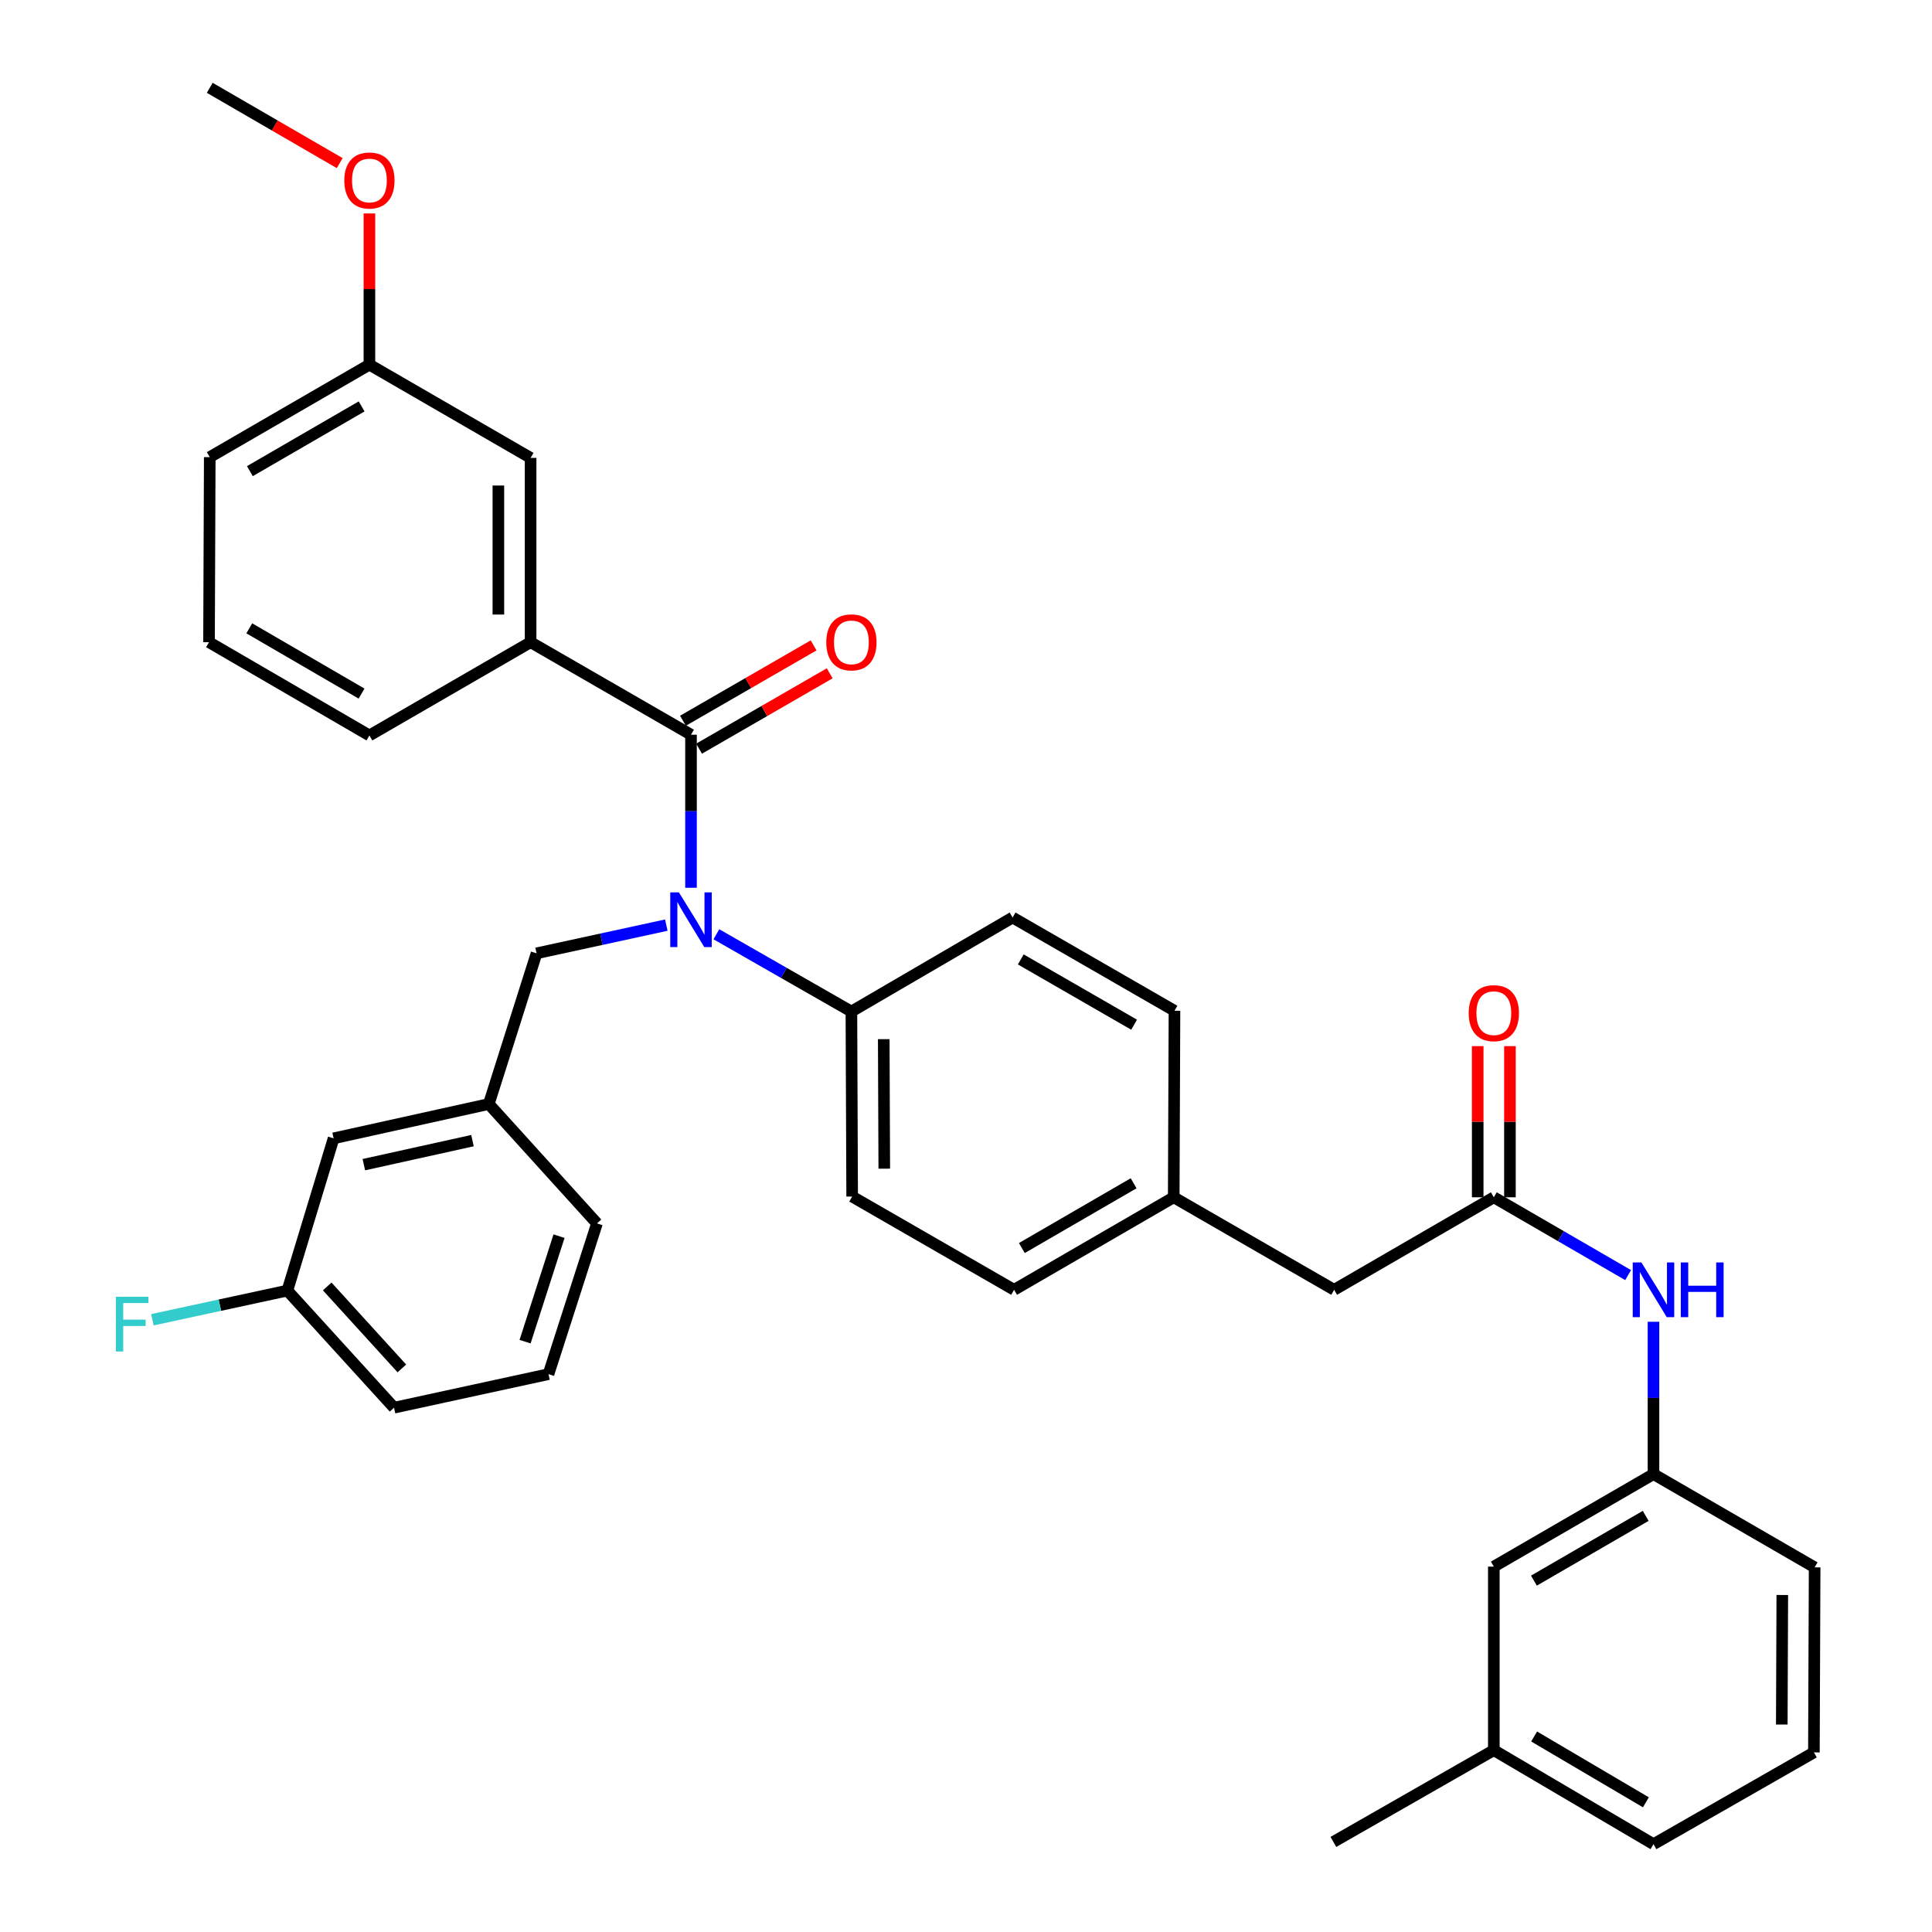 <?xml version='1.0' encoding='iso-8859-1'?>
<svg version='1.1' baseProfile='full'
              xmlns='http://www.w3.org/2000/svg'
                      xmlns:rdkit='http://www.rdkit.org/xml'
                      xmlns:xlink='http://www.w3.org/1999/xlink'
                  xml:space='preserve'
width='1000px' height='1000px' viewBox='0 0 1000 1000'>
<!-- END OF HEADER -->
<rect style='opacity:1.0;fill:#FFFFFF;stroke:none' width='1000' height='1000' x='0' y='0'> </rect>
<path class='bond-0' d='M 357.663,380.286 L 357.663,419.896' style='fill:none;fill-rule:evenodd;stroke:#000000;stroke-width:6px;stroke-linecap:butt;stroke-linejoin:miter;stroke-opacity:1' />
<path class='bond-0' d='M 357.663,419.896 L 357.663,459.507' style='fill:none;fill-rule:evenodd;stroke:#0000FF;stroke-width:6px;stroke-linecap:butt;stroke-linejoin:miter;stroke-opacity:1' />
<path class='bond-1' d='M 357.663,380.286 L 274.641,332.399' style='fill:none;fill-rule:evenodd;stroke:#000000;stroke-width:6px;stroke-linecap:butt;stroke-linejoin:miter;stroke-opacity:1' />
<path class='bond-6' d='M 361.83,387.512 L 395.643,368.008' style='fill:none;fill-rule:evenodd;stroke:#000000;stroke-width:6px;stroke-linecap:butt;stroke-linejoin:miter;stroke-opacity:1' />
<path class='bond-6' d='M 395.643,368.008 L 429.456,348.505' style='fill:none;fill-rule:evenodd;stroke:#FF0000;stroke-width:6px;stroke-linecap:butt;stroke-linejoin:miter;stroke-opacity:1' />
<path class='bond-6' d='M 353.495,373.061 L 387.308,353.557' style='fill:none;fill-rule:evenodd;stroke:#000000;stroke-width:6px;stroke-linecap:butt;stroke-linejoin:miter;stroke-opacity:1' />
<path class='bond-6' d='M 387.308,353.557 L 421.121,334.054' style='fill:none;fill-rule:evenodd;stroke:#FF0000;stroke-width:6px;stroke-linecap:butt;stroke-linejoin:miter;stroke-opacity:1' />
<path class='bond-3' d='M 370.794,483.575 L 405.74,503.572' style='fill:none;fill-rule:evenodd;stroke:#0000FF;stroke-width:6px;stroke-linecap:butt;stroke-linejoin:miter;stroke-opacity:1' />
<path class='bond-3' d='M 405.74,503.572 L 440.685,523.568' style='fill:none;fill-rule:evenodd;stroke:#000000;stroke-width:6px;stroke-linecap:butt;stroke-linejoin:miter;stroke-opacity:1' />
<path class='bond-5' d='M 344.878,478.84 L 311.298,486.139' style='fill:none;fill-rule:evenodd;stroke:#0000FF;stroke-width:6px;stroke-linecap:butt;stroke-linejoin:miter;stroke-opacity:1' />
<path class='bond-5' d='M 311.298,486.139 L 277.718,493.438' style='fill:none;fill-rule:evenodd;stroke:#000000;stroke-width:6px;stroke-linecap:butt;stroke-linejoin:miter;stroke-opacity:1' />
<path class='bond-7' d='M 274.641,332.399 L 274.641,237.004' style='fill:none;fill-rule:evenodd;stroke:#000000;stroke-width:6px;stroke-linecap:butt;stroke-linejoin:miter;stroke-opacity:1' />
<path class='bond-7' d='M 257.958,318.09 L 257.958,251.313' style='fill:none;fill-rule:evenodd;stroke:#000000;stroke-width:6px;stroke-linecap:butt;stroke-linejoin:miter;stroke-opacity:1' />
<path class='bond-23' d='M 274.641,332.399 L 191.211,380.666' style='fill:none;fill-rule:evenodd;stroke:#000000;stroke-width:6px;stroke-linecap:butt;stroke-linejoin:miter;stroke-opacity:1' />
<path class='bond-2' d='M 773.2,619.714 L 690.557,667.601' style='fill:none;fill-rule:evenodd;stroke:#000000;stroke-width:6px;stroke-linecap:butt;stroke-linejoin:miter;stroke-opacity:1' />
<path class='bond-4' d='M 773.2,619.714 L 807.957,639.854' style='fill:none;fill-rule:evenodd;stroke:#000000;stroke-width:6px;stroke-linecap:butt;stroke-linejoin:miter;stroke-opacity:1' />
<path class='bond-4' d='M 807.957,639.854 L 842.714,659.994' style='fill:none;fill-rule:evenodd;stroke:#0000FF;stroke-width:6px;stroke-linecap:butt;stroke-linejoin:miter;stroke-opacity:1' />
<path class='bond-8' d='M 781.541,619.714 L 781.541,580.593' style='fill:none;fill-rule:evenodd;stroke:#000000;stroke-width:6px;stroke-linecap:butt;stroke-linejoin:miter;stroke-opacity:1' />
<path class='bond-8' d='M 781.541,580.593 L 781.541,541.473' style='fill:none;fill-rule:evenodd;stroke:#FF0000;stroke-width:6px;stroke-linecap:butt;stroke-linejoin:miter;stroke-opacity:1' />
<path class='bond-8' d='M 764.858,619.714 L 764.858,580.593' style='fill:none;fill-rule:evenodd;stroke:#000000;stroke-width:6px;stroke-linecap:butt;stroke-linejoin:miter;stroke-opacity:1' />
<path class='bond-8' d='M 764.858,580.593 L 764.858,541.473' style='fill:none;fill-rule:evenodd;stroke:#FF0000;stroke-width:6px;stroke-linecap:butt;stroke-linejoin:miter;stroke-opacity:1' />
<path class='bond-11' d='M 440.685,523.568 L 441.074,619.334' style='fill:none;fill-rule:evenodd;stroke:#000000;stroke-width:6px;stroke-linecap:butt;stroke-linejoin:miter;stroke-opacity:1' />
<path class='bond-11' d='M 457.425,537.865 L 457.698,604.901' style='fill:none;fill-rule:evenodd;stroke:#000000;stroke-width:6px;stroke-linecap:butt;stroke-linejoin:miter;stroke-opacity:1' />
<path class='bond-12' d='M 440.685,523.568 L 524.115,474.902' style='fill:none;fill-rule:evenodd;stroke:#000000;stroke-width:6px;stroke-linecap:butt;stroke-linejoin:miter;stroke-opacity:1' />
<path class='bond-9' d='M 855.842,684.146 L 855.842,723.571' style='fill:none;fill-rule:evenodd;stroke:#0000FF;stroke-width:6px;stroke-linecap:butt;stroke-linejoin:miter;stroke-opacity:1' />
<path class='bond-9' d='M 855.842,723.571 L 855.842,762.996' style='fill:none;fill-rule:evenodd;stroke:#000000;stroke-width:6px;stroke-linecap:butt;stroke-linejoin:miter;stroke-opacity:1' />
<path class='bond-10' d='M 277.718,493.438 L 253,571.437' style='fill:none;fill-rule:evenodd;stroke:#000000;stroke-width:6px;stroke-linecap:butt;stroke-linejoin:miter;stroke-opacity:1' />
<path class='bond-17' d='M 274.641,237.004 L 191.211,188.737' style='fill:none;fill-rule:evenodd;stroke:#000000;stroke-width:6px;stroke-linecap:butt;stroke-linejoin:miter;stroke-opacity:1' />
<path class='bond-15' d='M 855.842,762.996 L 773.2,810.883' style='fill:none;fill-rule:evenodd;stroke:#000000;stroke-width:6px;stroke-linecap:butt;stroke-linejoin:miter;stroke-opacity:1' />
<path class='bond-15' d='M 851.809,784.613 L 793.96,818.134' style='fill:none;fill-rule:evenodd;stroke:#000000;stroke-width:6px;stroke-linecap:butt;stroke-linejoin:miter;stroke-opacity:1' />
<path class='bond-28' d='M 855.842,762.996 L 939.253,811.263' style='fill:none;fill-rule:evenodd;stroke:#000000;stroke-width:6px;stroke-linecap:butt;stroke-linejoin:miter;stroke-opacity:1' />
<path class='bond-14' d='M 253,571.437 L 172.675,589.204' style='fill:none;fill-rule:evenodd;stroke:#000000;stroke-width:6px;stroke-linecap:butt;stroke-linejoin:miter;stroke-opacity:1' />
<path class='bond-14' d='M 244.554,590.391 L 188.327,602.827' style='fill:none;fill-rule:evenodd;stroke:#000000;stroke-width:6px;stroke-linecap:butt;stroke-linejoin:miter;stroke-opacity:1' />
<path class='bond-29' d='M 253,571.437 L 308.997,633.236' style='fill:none;fill-rule:evenodd;stroke:#000000;stroke-width:6px;stroke-linecap:butt;stroke-linejoin:miter;stroke-opacity:1' />
<path class='bond-19' d='M 441.074,619.334 L 524.875,667.601' style='fill:none;fill-rule:evenodd;stroke:#000000;stroke-width:6px;stroke-linecap:butt;stroke-linejoin:miter;stroke-opacity:1' />
<path class='bond-20' d='M 524.115,474.902 L 607.906,523.17' style='fill:none;fill-rule:evenodd;stroke:#000000;stroke-width:6px;stroke-linecap:butt;stroke-linejoin:miter;stroke-opacity:1' />
<path class='bond-20' d='M 528.357,496.598 L 587.01,530.385' style='fill:none;fill-rule:evenodd;stroke:#000000;stroke-width:6px;stroke-linecap:butt;stroke-linejoin:miter;stroke-opacity:1' />
<path class='bond-13' d='M 690.557,667.601 L 607.517,619.714' style='fill:none;fill-rule:evenodd;stroke:#000000;stroke-width:6px;stroke-linecap:butt;stroke-linejoin:miter;stroke-opacity:1' />
<path class='bond-18' d='M 172.675,589.204 L 148.745,668' style='fill:none;fill-rule:evenodd;stroke:#000000;stroke-width:6px;stroke-linecap:butt;stroke-linejoin:miter;stroke-opacity:1' />
<path class='bond-22' d='M 773.2,810.883 L 773.2,905.88' style='fill:none;fill-rule:evenodd;stroke:#000000;stroke-width:6px;stroke-linecap:butt;stroke-linejoin:miter;stroke-opacity:1' />
<path class='bond-16' d='M 607.517,619.714 L 524.875,667.601' style='fill:none;fill-rule:evenodd;stroke:#000000;stroke-width:6px;stroke-linecap:butt;stroke-linejoin:miter;stroke-opacity:1' />
<path class='bond-16' d='M 586.757,612.463 L 528.907,645.984' style='fill:none;fill-rule:evenodd;stroke:#000000;stroke-width:6px;stroke-linecap:butt;stroke-linejoin:miter;stroke-opacity:1' />
<path class='bond-36' d='M 607.517,619.714 L 607.906,523.17' style='fill:none;fill-rule:evenodd;stroke:#000000;stroke-width:6px;stroke-linecap:butt;stroke-linejoin:miter;stroke-opacity:1' />
<path class='bond-24' d='M 191.211,188.737 L 191.211,149.612' style='fill:none;fill-rule:evenodd;stroke:#000000;stroke-width:6px;stroke-linecap:butt;stroke-linejoin:miter;stroke-opacity:1' />
<path class='bond-24' d='M 191.211,149.612 L 191.211,110.487' style='fill:none;fill-rule:evenodd;stroke:#FF0000;stroke-width:6px;stroke-linecap:butt;stroke-linejoin:miter;stroke-opacity:1' />
<path class='bond-30' d='M 191.211,188.737 L 108.569,236.615' style='fill:none;fill-rule:evenodd;stroke:#000000;stroke-width:6px;stroke-linecap:butt;stroke-linejoin:miter;stroke-opacity:1' />
<path class='bond-30' d='M 187.177,210.353 L 129.328,243.868' style='fill:none;fill-rule:evenodd;stroke:#000000;stroke-width:6px;stroke-linecap:butt;stroke-linejoin:miter;stroke-opacity:1' />
<path class='bond-21' d='M 148.745,668 L 113.811,675.552' style='fill:none;fill-rule:evenodd;stroke:#000000;stroke-width:6px;stroke-linecap:butt;stroke-linejoin:miter;stroke-opacity:1' />
<path class='bond-21' d='M 113.811,675.552 L 78.876,683.103' style='fill:none;fill-rule:evenodd;stroke:#33CCCC;stroke-width:6px;stroke-linecap:butt;stroke-linejoin:miter;stroke-opacity:1' />
<path class='bond-37' d='M 148.745,668 L 203.954,728.621' style='fill:none;fill-rule:evenodd;stroke:#000000;stroke-width:6px;stroke-linecap:butt;stroke-linejoin:miter;stroke-opacity:1' />
<path class='bond-37' d='M 169.36,665.86 L 208.007,708.295' style='fill:none;fill-rule:evenodd;stroke:#000000;stroke-width:6px;stroke-linecap:butt;stroke-linejoin:miter;stroke-opacity:1' />
<path class='bond-32' d='M 773.2,905.88 L 855.842,954.545' style='fill:none;fill-rule:evenodd;stroke:#000000;stroke-width:6px;stroke-linecap:butt;stroke-linejoin:miter;stroke-opacity:1' />
<path class='bond-32' d='M 794.061,898.804 L 851.91,932.871' style='fill:none;fill-rule:evenodd;stroke:#000000;stroke-width:6px;stroke-linecap:butt;stroke-linejoin:miter;stroke-opacity:1' />
<path class='bond-33' d='M 773.2,905.88 L 690.159,953.378' style='fill:none;fill-rule:evenodd;stroke:#000000;stroke-width:6px;stroke-linecap:butt;stroke-linejoin:miter;stroke-opacity:1' />
<path class='bond-25' d='M 191.211,380.666 L 108.189,332.399' style='fill:none;fill-rule:evenodd;stroke:#000000;stroke-width:6px;stroke-linecap:butt;stroke-linejoin:miter;stroke-opacity:1' />
<path class='bond-25' d='M 187.142,359.004 L 129.027,325.217' style='fill:none;fill-rule:evenodd;stroke:#000000;stroke-width:6px;stroke-linecap:butt;stroke-linejoin:miter;stroke-opacity:1' />
<path class='bond-34' d='M 175.823,84.425 L 142.196,64.94' style='fill:none;fill-rule:evenodd;stroke:#FF0000;stroke-width:6px;stroke-linecap:butt;stroke-linejoin:miter;stroke-opacity:1' />
<path class='bond-34' d='M 142.196,64.94 L 108.569,45.455' style='fill:none;fill-rule:evenodd;stroke:#000000;stroke-width:6px;stroke-linecap:butt;stroke-linejoin:miter;stroke-opacity:1' />
<path class='bond-35' d='M 108.189,332.399 L 108.569,236.615' style='fill:none;fill-rule:evenodd;stroke:#000000;stroke-width:6px;stroke-linecap:butt;stroke-linejoin:miter;stroke-opacity:1' />
<path class='bond-26' d='M 283.899,711.253 L 308.997,633.236' style='fill:none;fill-rule:evenodd;stroke:#000000;stroke-width:6px;stroke-linecap:butt;stroke-linejoin:miter;stroke-opacity:1' />
<path class='bond-26' d='M 271.783,694.442 L 289.352,639.83' style='fill:none;fill-rule:evenodd;stroke:#000000;stroke-width:6px;stroke-linecap:butt;stroke-linejoin:miter;stroke-opacity:1' />
<path class='bond-31' d='M 283.899,711.253 L 203.954,728.621' style='fill:none;fill-rule:evenodd;stroke:#000000;stroke-width:6px;stroke-linecap:butt;stroke-linejoin:miter;stroke-opacity:1' />
<path class='bond-27' d='M 938.873,907.047 L 939.253,811.263' style='fill:none;fill-rule:evenodd;stroke:#000000;stroke-width:6px;stroke-linecap:butt;stroke-linejoin:miter;stroke-opacity:1' />
<path class='bond-27' d='M 922.248,892.614 L 922.514,825.565' style='fill:none;fill-rule:evenodd;stroke:#000000;stroke-width:6px;stroke-linecap:butt;stroke-linejoin:miter;stroke-opacity:1' />
<path class='bond-38' d='M 938.873,907.047 L 855.842,954.545' style='fill:none;fill-rule:evenodd;stroke:#000000;stroke-width:6px;stroke-linecap:butt;stroke-linejoin:miter;stroke-opacity:1' />
<path  class='atom-1' d='M 351.403 461.901
L 360.683 476.901
Q 361.603 478.381, 363.083 481.061
Q 364.563 483.741, 364.643 483.901
L 364.643 461.901
L 368.403 461.901
L 368.403 490.221
L 364.523 490.221
L 354.563 473.821
Q 353.403 471.901, 352.163 469.701
Q 350.963 467.501, 350.603 466.821
L 350.603 490.221
L 346.923 490.221
L 346.923 461.901
L 351.403 461.901
' fill='#0000FF'/>
<path  class='atom-5' d='M 849.582 653.441
L 858.862 668.441
Q 859.782 669.921, 861.262 672.601
Q 862.742 675.281, 862.822 675.441
L 862.822 653.441
L 866.582 653.441
L 866.582 681.761
L 862.702 681.761
L 852.742 665.361
Q 851.582 663.441, 850.342 661.241
Q 849.142 659.041, 848.782 658.361
L 848.782 681.761
L 845.102 681.761
L 845.102 653.441
L 849.582 653.441
' fill='#0000FF'/>
<path  class='atom-5' d='M 869.982 653.441
L 873.822 653.441
L 873.822 665.481
L 888.302 665.481
L 888.302 653.441
L 892.142 653.441
L 892.142 681.761
L 888.302 681.761
L 888.302 668.681
L 873.822 668.681
L 873.822 681.761
L 869.982 681.761
L 869.982 653.441
' fill='#0000FF'/>
<path  class='atom-7' d='M 427.685 332.479
Q 427.685 325.679, 431.045 321.879
Q 434.405 318.079, 440.685 318.079
Q 446.965 318.079, 450.325 321.879
Q 453.685 325.679, 453.685 332.479
Q 453.685 339.359, 450.285 343.279
Q 446.885 347.159, 440.685 347.159
Q 434.445 347.159, 431.045 343.279
Q 427.685 339.399, 427.685 332.479
M 440.685 343.959
Q 445.005 343.959, 447.325 341.079
Q 449.685 338.159, 449.685 332.479
Q 449.685 326.919, 447.325 324.119
Q 445.005 321.279, 440.685 321.279
Q 436.365 321.279, 434.005 324.079
Q 431.685 326.879, 431.685 332.479
Q 431.685 338.199, 434.005 341.079
Q 436.365 343.959, 440.685 343.959
' fill='#FF0000'/>
<path  class='atom-9' d='M 760.2 524.408
Q 760.2 517.608, 763.56 513.808
Q 766.92 510.008, 773.2 510.008
Q 779.48 510.008, 782.84 513.808
Q 786.2 517.608, 786.2 524.408
Q 786.2 531.288, 782.8 535.208
Q 779.4 539.088, 773.2 539.088
Q 766.96 539.088, 763.56 535.208
Q 760.2 531.328, 760.2 524.408
M 773.2 535.888
Q 777.52 535.888, 779.84 533.008
Q 782.2 530.088, 782.2 524.408
Q 782.2 518.848, 779.84 516.048
Q 777.52 513.208, 773.2 513.208
Q 768.88 513.208, 766.52 516.008
Q 764.2 518.808, 764.2 524.408
Q 764.2 530.128, 766.52 533.008
Q 768.88 535.888, 773.2 535.888
' fill='#FF0000'/>
<path  class='atom-22' d='M 59.982 671.208
L 76.822 671.208
L 76.822 674.448
L 63.782 674.448
L 63.782 683.048
L 75.382 683.048
L 75.382 686.328
L 63.782 686.328
L 63.782 699.528
L 59.982 699.528
L 59.982 671.208
' fill='#33CCCC'/>
<path  class='atom-25' d='M 178.211 93.422
Q 178.211 86.622, 181.571 82.822
Q 184.931 79.022, 191.211 79.022
Q 197.491 79.022, 200.851 82.822
Q 204.211 86.622, 204.211 93.422
Q 204.211 100.302, 200.811 104.222
Q 197.411 108.102, 191.211 108.102
Q 184.971 108.102, 181.571 104.222
Q 178.211 100.342, 178.211 93.422
M 191.211 104.902
Q 195.531 104.902, 197.851 102.022
Q 200.211 99.102, 200.211 93.422
Q 200.211 87.862, 197.851 85.062
Q 195.531 82.222, 191.211 82.222
Q 186.891 82.222, 184.531 85.022
Q 182.211 87.822, 182.211 93.422
Q 182.211 99.142, 184.531 102.022
Q 186.891 104.902, 191.211 104.902
' fill='#FF0000'/>
</svg>
